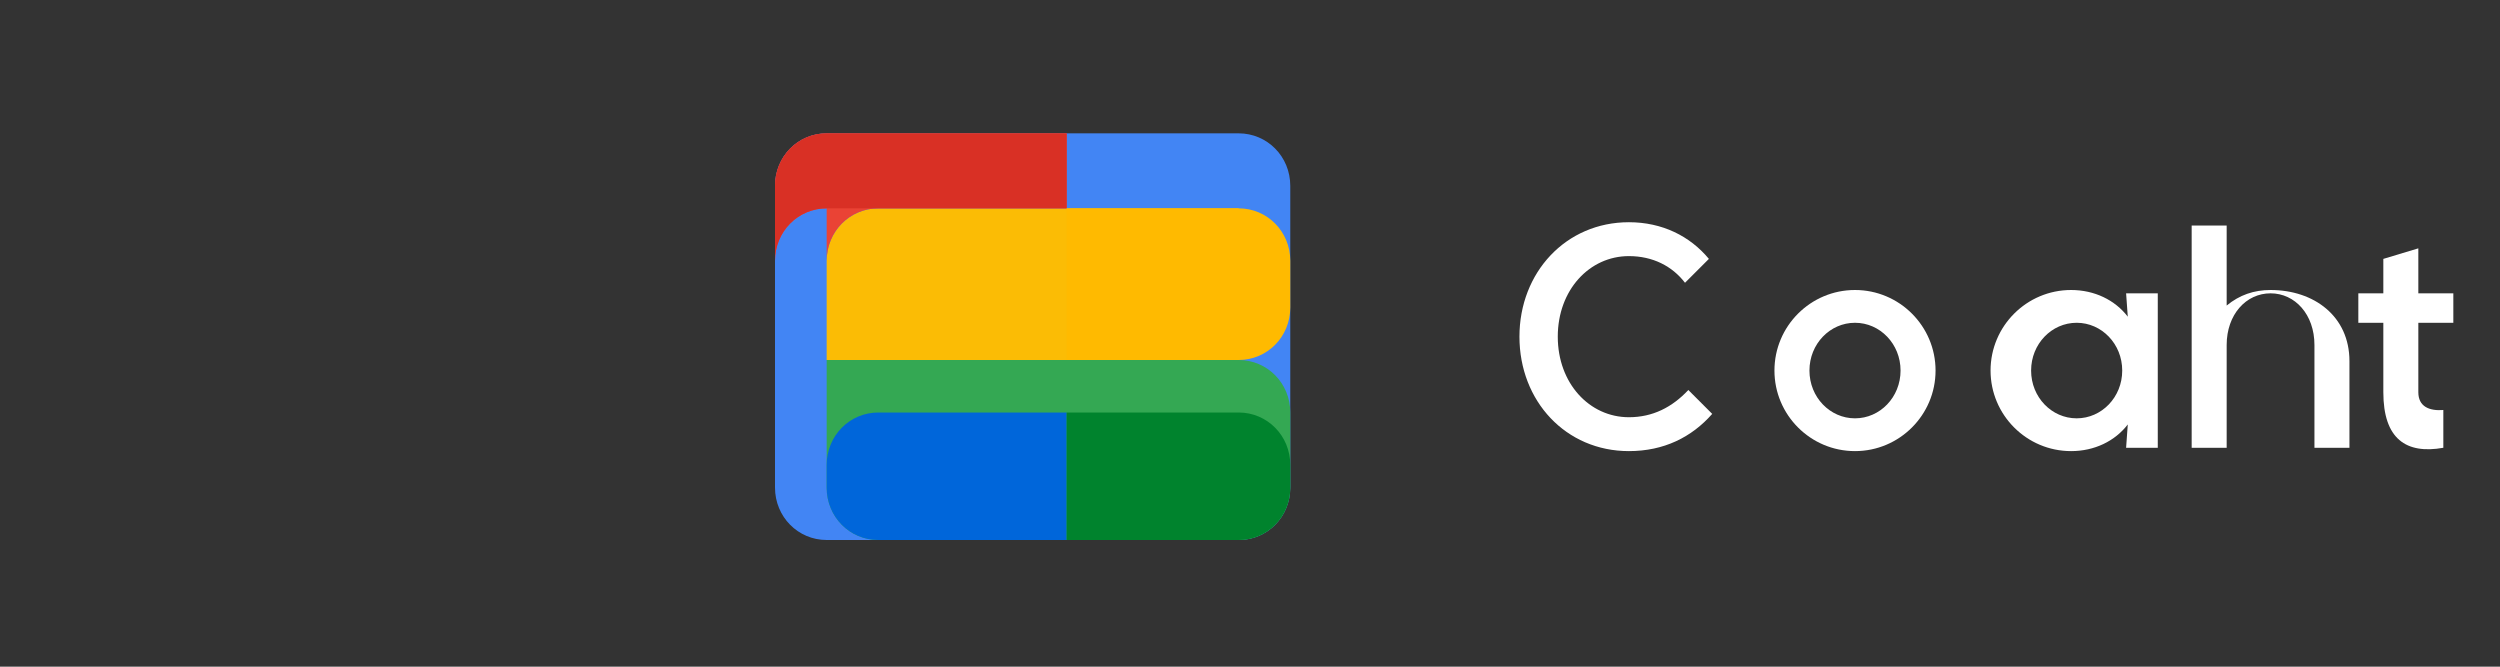 <svg width="90" height="24" viewBox="0 0 90 24" fill="none" xmlns="http://www.w3.org/2000/svg">
  <rect x="0" y="0" width="90" height="24" fill="#333333" stroke="none"/>
  <path d="M44.59 4.8H29.76C28.731 4.8 27.9 5.632 27.9 6.69V17.55C27.9 18.608 28.731 19.44 29.76 19.44H44.59C45.619 19.44 46.45 18.608 46.45 17.55V6.69C46.45 5.632 45.619 4.8 44.59 4.8Z" fill="#4285F4"/>
  <path d="M44.59 12.96H29.76V17.55C29.76 18.608 30.591 19.44 31.62 19.44H44.59C45.619 19.44 46.45 18.608 46.45 17.55V14.85C46.45 13.792 45.619 12.96 44.59 12.96Z" fill="#34A853"/>
  <path d="M29.76 12.96H44.59V7.5H31.62C30.591 7.5 29.76 8.332 29.76 9.39V12.96Z" fill="#FBBC05"/>
  <path d="M29.76 9.39C29.76 8.332 30.591 7.5 31.62 7.5H38.4V4.8H29.76C28.731 4.8 27.9 5.632 27.9 6.69V9.39C27.9 8.332 28.731 7.5 29.76 7.5Z" fill="#EA4335"/>
  <path d="M29.76 17.55C29.76 18.608 30.591 19.44 31.62 19.44H38.4V14.85H31.62C30.591 14.85 29.76 15.682 29.76 16.74V17.55Z" fill="#0066DA"/>
  <path d="M44.59 14.85H38.4V19.44H44.59C45.619 19.44 46.45 18.608 46.45 17.55V16.74C46.45 15.682 45.619 14.85 44.59 14.85Z" fill="#00832D"/>
  <path d="M44.59 7.5H38.4V12.96H44.59C45.619 12.96 46.45 12.128 46.45 11.07V9.39C46.45 8.332 45.619 7.5 44.59 7.5Z" fill="#FFBA00"/>
  <path d="M38.4 4.8H29.76C28.731 4.8 27.9 5.632 27.9 6.69V9.39C27.9 8.332 28.731 7.5 29.76 7.5H38.4V4.8Z" fill="#D93025"/>
  <path d="M54.7 12.12C54.7 9.81 56.37 8 58.64 8C59.84 8 60.84 8.5 61.52 9.32L60.66 10.18C60.2 9.58 59.5 9.22 58.64 9.22C57.22 9.22 56.08 10.44 56.08 12.12C56.08 13.8 57.22 15.02 58.64 15.02C59.5 15.02 60.2 14.66 60.78 14.04L61.64 14.9C60.9 15.74 59.9 16.24 58.64 16.24C56.37 16.24 54.7 14.44 54.7 12.12Z" fill="white"/>
  <path d="M66.78 16.24C65.18 16.24 63.88 14.94 63.88 13.34C63.88 11.74 65.18 10.44 66.78 10.44C68.38 10.44 69.68 11.74 69.68 13.34C69.68 14.94 68.38 16.24 66.78 16.24ZM66.78 11.62C65.88 11.62 65.14 12.38 65.14 13.34C65.14 14.3 65.88 15.06 66.78 15.06C67.68 15.06 68.42 14.3 68.42 13.34C68.42 12.38 67.68 11.62 66.78 11.62Z" fill="white"/>
  <path d="M74.56 16.24C72.96 16.24 71.66 14.94 71.66 13.34C71.66 11.74 72.96 10.44 74.56 10.44C75.4 10.44 76.14 10.8 76.6 11.4L76.54 10.56H77.68V16.12H76.54L76.6 15.28C76.14 15.88 75.4 16.24 74.56 16.24ZM74.76 11.62C73.86 11.62 73.12 12.38 73.12 13.34C73.12 14.3 73.86 15.06 74.76 15.06C75.66 15.06 76.4 14.3 76.4 13.34C76.4 12.38 75.66 11.62 74.76 11.62Z" fill="white"/>
  <path d="M83.32 12.42C83.32 11.32 82.62 10.56 81.74 10.56C80.86 10.56 80.16 11.32 80.16 12.42V16.12H78.9V8.12H80.16V11C80.62 10.62 81.14 10.44 81.74 10.44C83.3 10.44 84.58 11.38 84.58 13V16.12H83.32V12.42Z" fill="white"/>
  <path d="M88.32 11.62H87.06V14.12C87.06 14.64 87.46 14.8 87.96 14.76V16.12C86.62 16.36 85.8 15.8 85.8 14.12V11.62H84.9V10.56H85.8V9.32L87.06 8.94V10.56H88.32V11.62Z" fill="white"/>
</svg> 